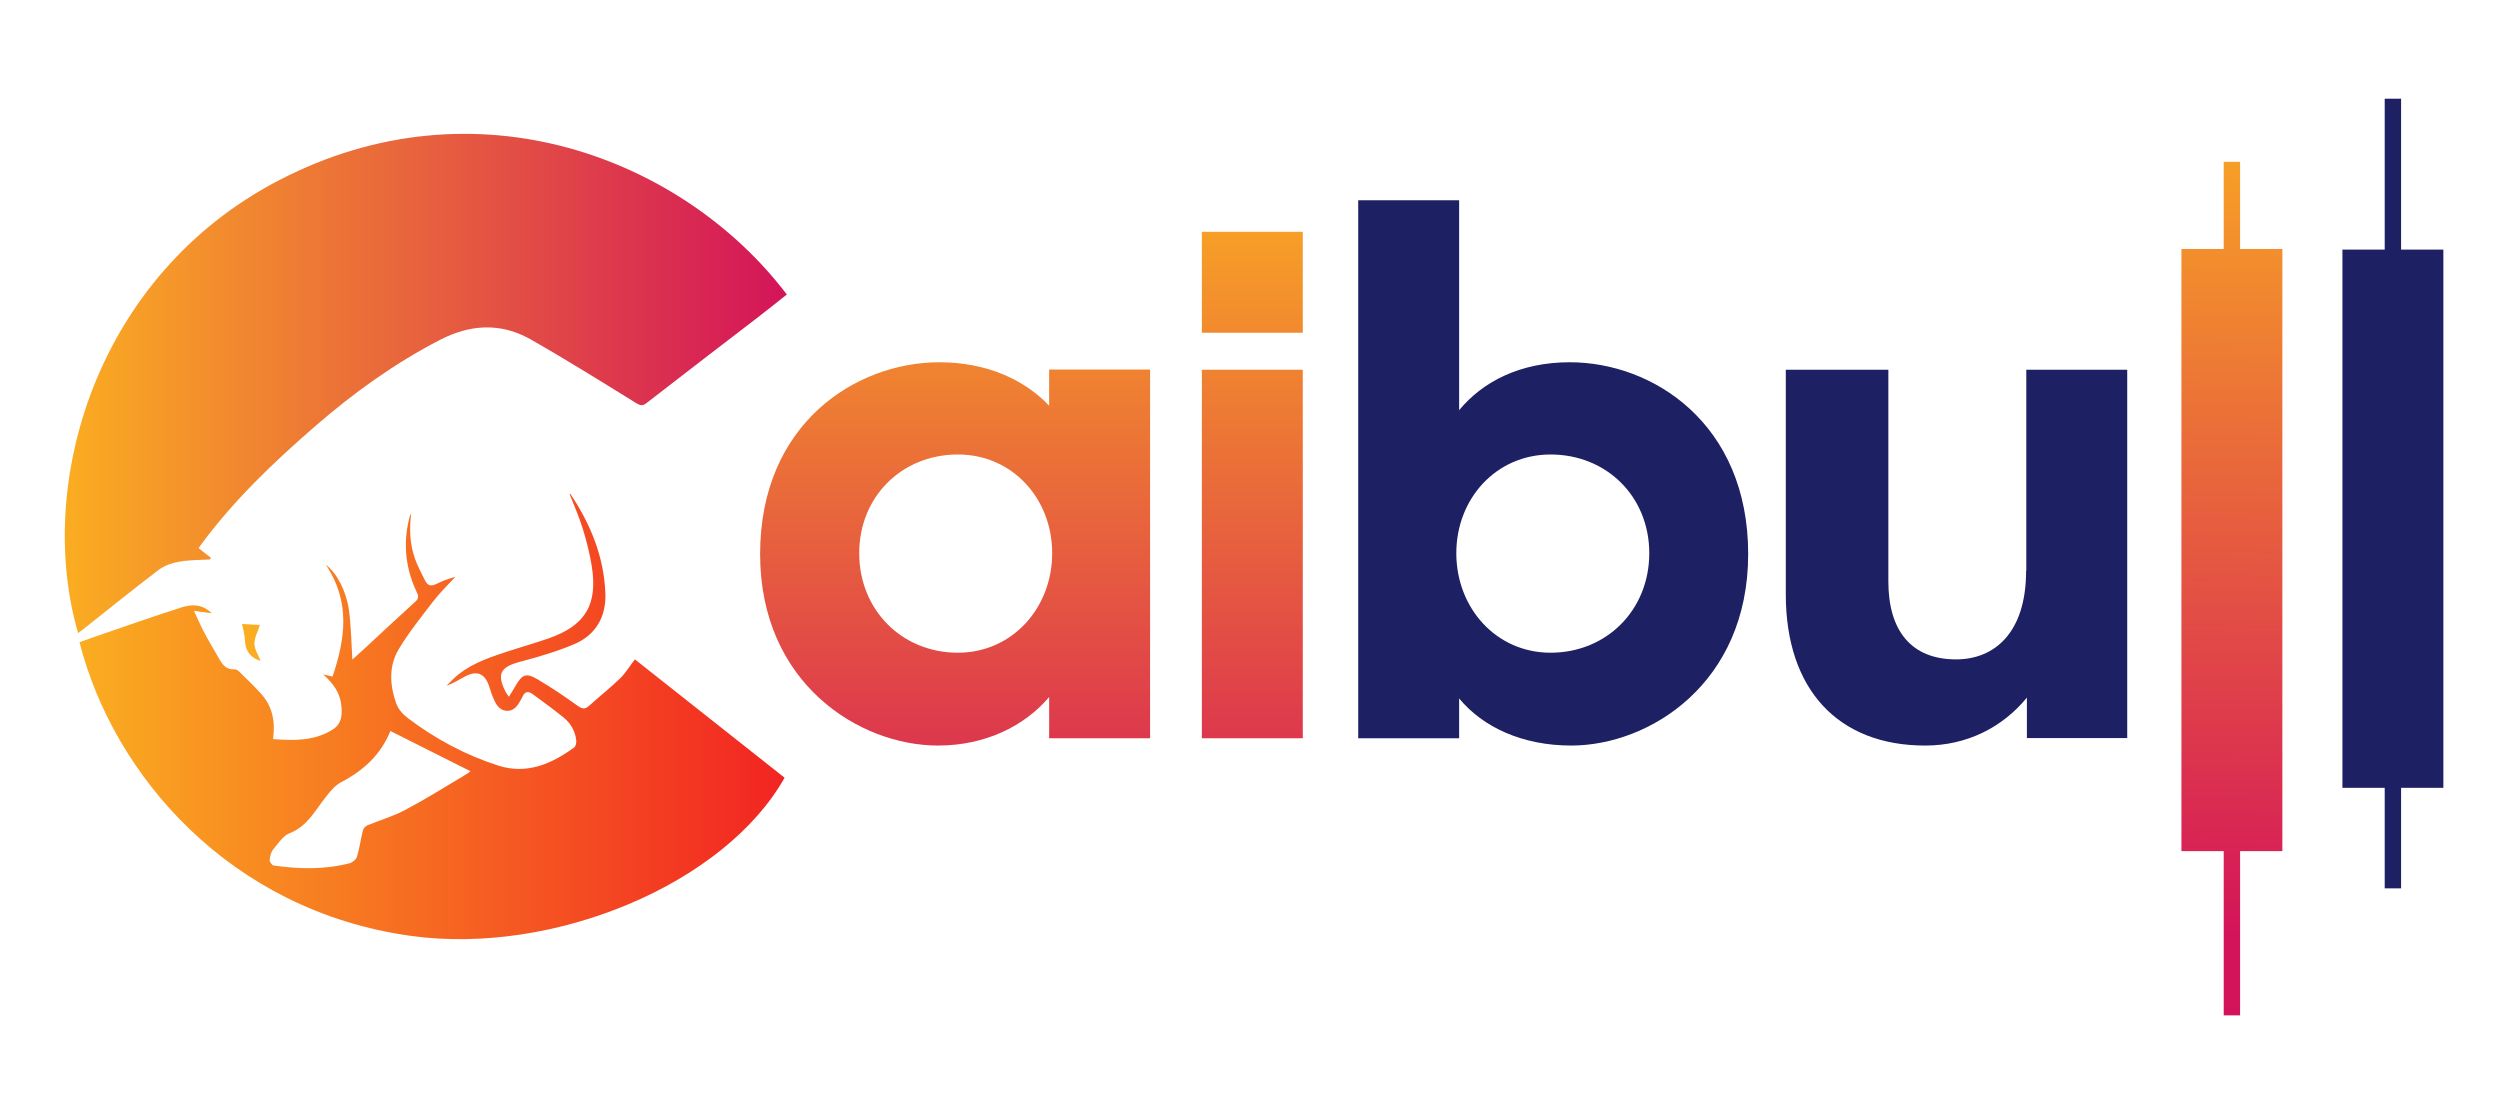 <?xml version="1.0" encoding="utf-8"?>
<!-- Generator: Adobe Illustrator 25.4.1, SVG Export Plug-In . SVG Version: 6.00 Build 0)  -->
<svg version="1.1" id="Layer_1" xmlns="http://www.w3.org/2000/svg" xmlns:xlink="http://www.w3.org/1999/xlink" x="0px" y="0px"
	 viewBox="0 0 1236 548" style="enable-background:new 0 0 1236 548;" xml:space="preserve">
<style type="text/css">
	.st0{fill:url(#SVGID_1_);}
	.st1{fill:url(#SVGID_00000152962975528678817890000005504270919512549286_);}
	.st2{fill:#FAAD21;}
	.st3{fill:url(#SVGID_00000090265589398072553900000013784115110397121165_);}
	.st4{fill:url(#SVGID_00000132770851873672778330000003248096350013048219_);}
	.st5{fill:#1D2062;}
	.st6{fill:url(#SVGID_00000168805936559342632560000014603775406698228907_);}
</style>
<g>
	<g>
		<linearGradient id="SVGID_1_" gradientUnits="userSpaceOnUse" x1="32.016" y1="189.587" x2="389.075" y2="189.587">
			<stop  offset="0" style="stop-color:#FAAD21"/>
			<stop  offset="1" style="stop-color:#D4145A"/>
		</linearGradient>
		<path class="st0" d="M78.5,281.7c2.8-2.1,6.6-3.4,10.1-4c5-0.9,10.1-0.8,15.2-1.1c0.2-0.3,0.3-0.6,0.5-0.8c-1.9-1.5-3.9-3-6.1-4.8
			c0.3-0.5,0.7-1,1.1-1.6c16.2-22,35.8-40.7,56.3-58.5c19.1-16.6,39.5-31.3,62-42.9c14.7-7.6,29.8-8.6,44.4-0.4
			c17.8,10.1,35.2,21,52.7,31.8c2,1.2,3.1,1.3,4.9-0.1c17.9-13.9,35.9-27.7,53.9-41.5c5.2-4,10.4-8.1,15.5-12.2
			C338.4,78.8,235.8,38,137.6,89.3C47.9,136,17.1,238.6,38.6,313c1-0.8,2-1.4,2.9-2.2C53.8,301.1,66,291.2,78.5,281.7z"/>
		
			<linearGradient id="SVGID_00000180354518349377061070000010974681469765451686_" gradientUnits="userSpaceOnUse" x1="39.315" y1="354.157" x2="387.877" y2="354.157">
			<stop  offset="0" style="stop-color:#FAAD21"/>
			<stop  offset="1" style="stop-color:#F22422"/>
		</linearGradient>
		<path style="fill:url(#SVGID_00000180354518349377061070000010974681469765451686_);" d="M306.7,335.3c-4.9,4.7-10.3,9-15.4,13.6
			c-2,1.8-3.3,1.7-5.5,0.2c-6.4-4.6-13-9.1-19.8-13.1c-5.8-3.5-7.8-2.7-11.2,3.2c-0.9,1.6-1.9,3.2-3.2,5.3c-0.9-1.4-1.4-1.9-1.7-2.6
			c-4.4-8.7-2.4-12.1,6.8-14.6c9.3-2.5,18.8-5.2,27.6-9c10.4-4.6,15.4-13.5,15-24.9c-0.7-18.1-7.3-34.3-17.3-49.2
			c-0.1-0.1-0.3,0-0.4,0c2.2,5.7,4.7,11.3,6.5,17.1c1.8,5.9,3.4,12,4.4,18.2c3.2,19.4-3,29.8-21.5,36.2c-6.3,2.2-12.8,4-19.2,6.1
			c-8.8,2.9-17.6,5.7-25,11.5c-2.2,1.7-4.1,3.9-6.1,5.8c3.5-1.3,6.4-3.2,9.5-4.8c5.6-2.9,9.4-1.3,11.5,4.6c0.7,1.9,1.2,3.9,2,5.8
			c1.3,3.1,2.8,6.4,6.7,6.7c4,0.3,5.7-2.9,7.4-5.9c0.2-0.3,0.3-0.6,0.5-1c1.1-2.6,2.8-3,5.1-1.3c5.1,3.8,10.3,7.5,15.2,11.5
			c3.6,2.9,5.8,6.8,6.3,11.4c0.1,1.1-0.2,2.8-1,3.4c-11.3,8.3-23.6,13.5-37.6,9c-16.2-5.2-31.1-13.2-44.7-23.5
			c-2.4-1.8-4.7-4.4-5.7-7.2c-3.2-9-3.8-18.4,1.2-26.8c5-8.3,11.1-15.9,17-23.6c3.3-4.3,7.3-8.2,11-12.2c-3.4,0.9-6.6,2.1-9.6,3.6
			c-2.4,1.2-4.1,0.7-5.3-1.7c-1.8-3.7-3.8-7.2-5.1-11.1c-2.5-7.1-2.8-14.5-1.8-22.1c-0.6,0.9-0.9,1.9-1.1,2.9
			c-3,12.5-1.6,24.5,3.9,36.1c0.9,1.8,0.9,3.1-0.8,4.6c-8.3,7.5-16.4,15.1-24.6,22.7c-2.3,2.1-4.7,4.2-6.5,5.9
			c-0.5-8.2-0.6-16.5-1.7-24.6c-1.4-9.6-6.1-18.3-11.4-22.3c12.3,18.4,9.6,36.7,3.3,55.3c-1.3-0.3-2.4-0.6-4.6-1.1
			c4.8,4.4,8,8.7,8.8,14.3c0.7,4.9,0.7,9.9-4,12.9c-9.1,5.8-19.2,5.6-29.6,4.8c1.2-8.7-0.3-16.3-6.1-22.6c-3.5-3.8-7.2-7.4-10.9-11
			c-0.5-0.5-1.5-1-2.2-0.9c-3.6,0.2-5.5-1.9-7.1-4.6c-2.7-4.7-5.5-9.3-8-14.1c-1.6-3-2.9-6.2-4.8-10.2c3.6,0.5,6,0.8,8.8,1.2
			c-4.7-4.6-10-4.6-15.3-2.8C75,305,61,310,46.9,314.8c-2.6,0.9-5.1,1.8-7.6,2.7c16.7,65.7,74.3,132.8,163.8,145.2
			c70.7,9.8,155.3-25.7,184.8-78.2c-24.7-19.5-49.4-39-74-58.5C311.3,329.3,309.4,332.6,306.7,335.3z M230.2,383
			c-9.9,5.9-19.6,12-29.8,17.4c-6,3.2-12.6,5.1-18.9,7.7c-0.9,0.4-1.9,1.6-2.1,2.5c-1.1,4.3-1.6,8.7-2.9,12.9
			c-0.4,1.4-2.2,2.9-3.7,3.3c-12.4,3.2-24.9,2.9-37.5,1.1c-0.8-0.1-2.1-1.9-2-2.8c0.2-1.8,0.7-3.9,1.9-5.3c2.4-2.9,4.8-6.7,8.1-7.9
			c8.8-3.5,12.5-11.3,17.8-17.9c2.1-2.7,4.4-5.6,7.4-7.2c11.2-5.8,19.8-13.7,24.5-25.4c13.5,6.8,26.5,13.3,39.6,19.9
			C232,381.8,231.1,382.4,230.2,383z"/>
		<path class="st2" d="M119.7,308.5c0.6,3,1.3,5.6,1.4,8.2c0.2,5.4,3,8.6,7.8,10.1c-1.1-2.8-3-5.5-3.1-8.4c-0.1-3,1.6-6,2.7-9.4
			C126.1,308.8,122.9,308.7,119.7,308.5z"/>
	</g>
	<g>
		
			<linearGradient id="SVGID_00000142151878967647047970000018188281544164105379_" gradientUnits="userSpaceOnUse" x1="472.23" y1="77.974" x2="472.23" y2="454.491">
			<stop  offset="0" style="stop-color:#FAAD21"/>
			<stop  offset="1" style="stop-color:#D4145A"/>
		</linearGradient>
		<path style="fill:url(#SVGID_00000142151878967647047970000018188281544164105379_);" d="M375.8,273.9c0-64.5,47.4-94.8,88.6-94.8
			c23.7,0,42.3,8.8,54.3,21.5v-17.9h49.9V365h-49.9v-20.4c-12,14.2-31.3,24-55,24C425,368.6,375.8,338,375.8,273.9z M520.2,273.5
			c0-27-19.7-48.8-46.6-48.8c-27.7,0-48.8,20.8-48.8,48.8c0,28.1,21.1,49.2,48.8,49.2C500.5,322.7,520.2,300.5,520.2,273.5z"/>
		
			<linearGradient id="SVGID_00000043431589024628240000000008704200635373911205_" gradientUnits="userSpaceOnUse" x1="619.16" y1="77.974" x2="619.16" y2="454.491">
			<stop  offset="0" style="stop-color:#FAAD21"/>
			<stop  offset="1" style="stop-color:#D4145A"/>
		</linearGradient>
		<path style="fill:url(#SVGID_00000043431589024628240000000008704200635373911205_);" d="M594.2,114.6h49.9v49.9h-49.9V114.6z
			 M594.2,182.8h49.9V365h-49.9V182.8z"/>
	</g>
	<g>
		<g>
			<path class="st5" d="M776.1,179.1c-24.4,0-43,9.5-54.7,23.7V99h-49.9v266h49.9v-19.7c11.7,14.2,31.3,23.3,55.4,23.3
				c38.6,0,87.5-30.6,87.5-94.7C864.3,209.4,817.2,179.1,776.1,179.1z M766.6,322.7c-27,0-46.6-22.2-46.6-49.2
				c0-27,19.7-48.8,46.6-48.8c27.7,0,48.8,20.8,48.8,48.8C815.4,301.6,794.3,322.7,766.6,322.7z"/>
			<path class="st5" d="M1001.7,282.3c0,30.6-15.7,43.7-34.6,43.7c-22.2,0-33.5-14.2-33.5-38.6V182.8h-50.7v111.1
				c0,47,25.9,74.7,68.9,74.7c20.8,0,38.3-9.1,50.3-23.7v20h49.6V182.8h-49.9V282.3z"/>
			
				<linearGradient id="SVGID_00000109717772329712157020000009118735810029043364_" gradientUnits="userSpaceOnUse" x1="1107.206" y1="38.849" x2="1100.401" y2="462.446">
				<stop  offset="0" style="stop-color:#FAAD21"/>
				<stop  offset="1" style="stop-color:#D4145A"/>
			</linearGradient>
			<polygon style="fill:url(#SVGID_00000109717772329712157020000009118735810029043364_);" points="1107.5,80 1099.4,80 
				1099.4,123.1 1078.5,123.1 1078.5,420.8 1099.4,420.8 1099.4,502 1107.5,502 1107.5,420.8 1128.4,420.8 1128.4,123.1 
				1107.5,123.1 			"/>
			<polygon class="st5" points="1187.1,123.4 1187.1,107.7 1187.1,80.4 1187.1,48.8 1179,48.8 1179,80.4 1179,107.7 1179,123.4 
				1158.1,123.4 1158.1,389.5 1179,389.5 1179,439.2 1187.1,439.2 1187.1,389.5 1208,389.5 1208,123.4 			"/>
		</g>
	</g>
</g>
<g>
</g>
<g>
</g>
<g>
</g>
<g>
</g>
<g>
</g>
<g>
</g>
<g>
</g>
<g>
</g>
<g>
</g>
<g>
</g>
<g>
</g>
<g>
</g>
<g>
</g>
<g>
</g>
<g>
</g>
</svg>
